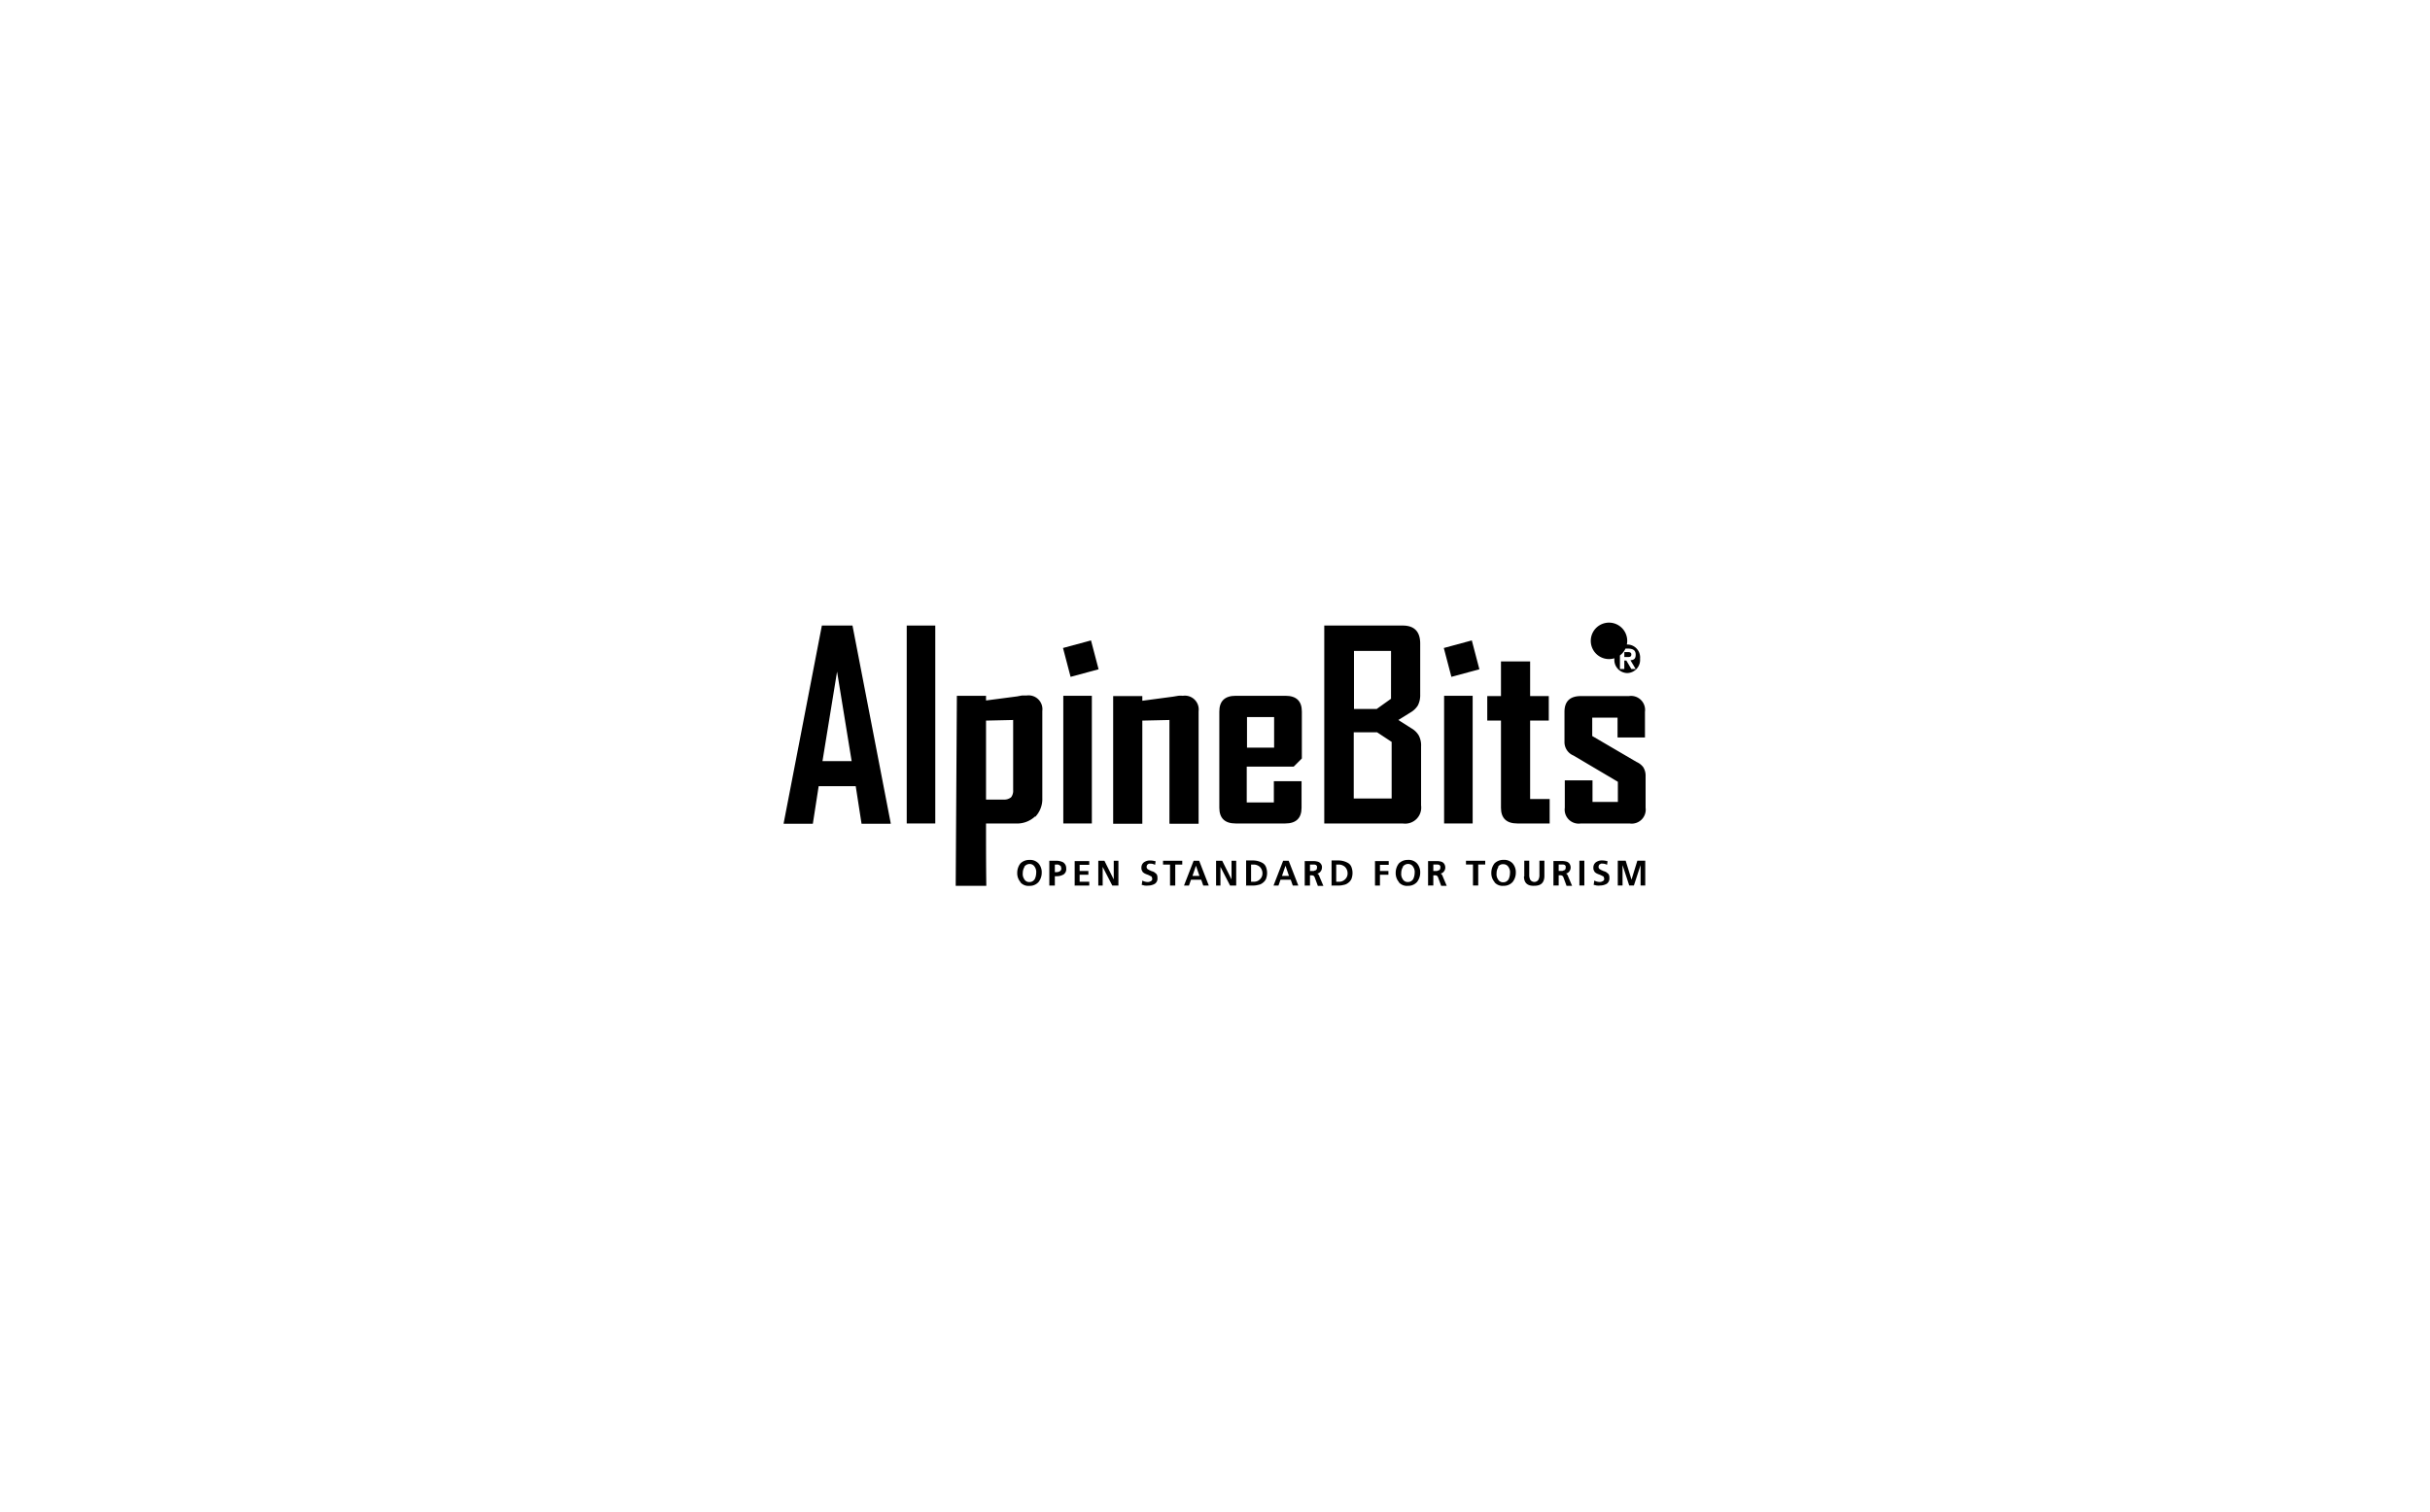 <?xml version="1.0" encoding="UTF-8"?>
<svg xmlns="http://www.w3.org/2000/svg" width="400" height="249" viewBox="0 0 400 249">
  <g transform="translate(0 -452)">
    <rect width="400" height="249" transform="translate(0 452)" fill="rgba(255,255,255,0)"></rect>
    <g transform="translate(76.8 399.7)">
      <g transform="translate(52.2 155.3)">
        <path d="M58.488,155.3,52.2,187.842v.1H57l.96-6.192h6.1l.96,6.192h4.8v-.1L63.527,155.3h-5.04Zm2.5,7.584,2.4,14.735h-4.8Z" transform="translate(-52.2 -155.3)"></path>
        <path d="M94.4,187.89h4.7V155.3H94.4Z" transform="translate(-74.145 -155.3)"></path>
        <path d="M124.255,199.219a4.322,4.322,0,0,1-3.216,1.152h-4.848c0,3.408,0,6.864.048,10.271H111.2l.192-31.294h4.8v.768l5.136-.672c.24-.048.528-.1.768-.144h.768a2.276,2.276,0,0,1,2.592,2.544v14.351a4.233,4.233,0,0,1-1.152,3.072m-3.648-15.935-4.464.1v13.007h2.928a1.8,1.8,0,0,0,1.2-.384,1.764,1.764,0,0,0,.336-1.2V183.332Z" transform="translate(-82.882 -167.781)"></path>
        <path d="M148.1,179.4h4.7v21.023h-4.7Z" transform="translate(-102.071 -167.833)"></path>
        <path d="M174.463,200.4V183.361l-4.464.1v16.991h-4.8V179.425H170v.768l5.04-.672.864-.144a4.1,4.1,0,0,1,.768,0,2.276,2.276,0,0,1,2.592,2.544v18.527h-4.752Z" transform="translate(-110.963 -167.81)"></path>
        <path d="M212.5,200.423h-8.208c-1.776,0-2.688-.864-2.688-2.592V181.992c0-1.728.912-2.592,2.688-2.592H212.5c1.776,0,2.688.864,2.688,2.592v7.728l-1.344,1.344h-7.728v5.9h4.464v-3.5h4.56v4.368c0,1.728-.912,2.592-2.688,2.592M210.623,182.9H206.16v5.04h4.464Z" transform="translate(-129.892 -167.833)"></path>
        <path d="M250.607,187.89H237.6V155.3h12.911c1.92,0,2.88,1.008,2.88,2.976v8.4a3.7,3.7,0,0,1-.384,1.776,3.449,3.449,0,0,1-1.2,1.152l-2.016,1.248,2.112,1.344a3.321,3.321,0,0,1,1.248,1.2,3.482,3.482,0,0,1,.384,1.824v9.7a2.643,2.643,0,0,1-2.976,2.976m-1.968-28.414h-6.1v9.551h3.744l2.352-1.68Zm.1,14.975-2.4-1.584h-3.84v10.9h6.24Z" transform="translate(-148.613 -155.3)"></path>
        <path d="M278.7,179.4h4.7v21.023h-4.7Z" transform="translate(-169.987 -167.833)"></path>
        <path d="M298.444,194.286c-1.776,0-2.688-.864-2.688-2.592V177.343H293.5v-4.032h2.256V167.6h4.8v5.712h3.072v4.032h-3.072v12.911h3.216v4.032Z" transform="translate(-177.683 -161.696)"></path>
        <path d="M330.7,200.475h-8.016a2.306,2.306,0,0,1-2.64-2.592v-4.512h4.56v3.552h4.176v-3.312l-7.3-4.32a2.39,2.39,0,0,1-1.488-2.3v-4.9c0-1.728.912-2.592,2.688-2.592h7.919a2.306,2.306,0,0,1,2.64,2.592v4.224h-4.512v-3.264H324.56v3.024l7.3,4.272a2.775,2.775,0,0,1,1.1.864,2.655,2.655,0,0,1,.384,1.488v5.184a2.306,2.306,0,0,1-2.64,2.592" transform="translate(-191.464 -167.885)"></path>
        <path d="M132.828,239.389a1.738,1.738,0,0,0,1.488.576,1.925,1.925,0,0,0,1.488-.624,2.48,2.48,0,0,0,.528-1.536,2.222,2.222,0,0,0-.528-1.536,1.886,1.886,0,0,0-1.488-.576,2.065,2.065,0,0,0-1.488.576,2.48,2.48,0,0,0-.528,1.536,2.222,2.222,0,0,0,.528,1.536m.624-2.5a1.072,1.072,0,0,1,.864-.48.963.963,0,0,1,.864.48,1.509,1.509,0,0,1,.24,1.008,2.4,2.4,0,0,1-.24,1.008,1.122,1.122,0,0,1-.336.336.968.968,0,0,1-.528.144.914.914,0,0,1-.864-.48,1.509,1.509,0,0,1-.24-1.008,1.889,1.889,0,0,1,.288-1.008m4.992-.384h.288a.687.687,0,0,1,.528.144.375.375,0,0,1,.192.192c0,.1.048.192.048.288a.487.487,0,0,1-.24.48.967.967,0,0,1-.528.144h-.288Zm-.816,3.456h.816v-1.536h.336a2.23,2.23,0,0,0,1.1-.288,1.055,1.055,0,0,0,.432-1.008,1.136,1.136,0,0,0-.528-1.008,2.562,2.562,0,0,0-1.2-.24H137.58v4.08Zm4.032,0h2.448v-.624h-1.584v-1.152h1.44v-.624h-1.44v-1.008h1.584v-.624h-2.4v4.08Zm3.888,0h.768v-3.072h0l1.584,3.072h1.008v-4.08h-.768v3.072h0l-1.536-3.072h-1.008v4.08Zm9.5-3.984a3.326,3.326,0,0,0-.96-.144,1.731,1.731,0,0,0-.96.288,1.079,1.079,0,0,0-.432.96.713.713,0,0,0,.1.432c.048.1.1.24.192.288a1,1,0,0,0,.288.192,2.347,2.347,0,0,0,.336.144,3.619,3.619,0,0,1,.624.288c.1,0,.144.1.192.192,0,.1.048.144.048.24a.38.38,0,0,1-.24.384.926.926,0,0,1-.48.144,1.985,1.985,0,0,1-.912-.24l-.1.72c.192,0,.384.1.528.1a1.945,1.945,0,0,0,.528,0,2.23,2.23,0,0,0,1.1-.288,1.031,1.031,0,0,0,.432-.96,1.329,1.329,0,0,0-.048-.432c-.048-.1-.1-.24-.192-.288-.1-.1-.192-.144-.288-.24a2.345,2.345,0,0,0-.336-.144,1.016,1.016,0,0,1-.336-.144c-.1,0-.192-.1-.288-.144-.1,0-.144-.1-.192-.144a.367.367,0,0,1-.1-.24.609.609,0,0,1,.048-.288c0-.048.1-.144.144-.192.048,0,.144-.1.192-.1h.192a1.578,1.578,0,0,1,.816.192l.1-.672h0Zm2.4,3.984h.816v-3.456h1.152v-.624H156.3v.624h1.152v3.456h.048Zm4.848-1.584h-1.2l.576-1.68h0l.576,1.68h.048Zm-2.64,1.584h.864l.336-.96h1.68l.336.96h.912l-1.584-4.08h-.912l-1.584,4.08h0Zm5.28,0h.768v-3.072h0l1.584,3.072h1.008v-4.08h-.768v3.072h0l-1.536-3.072h-1.008v4.08Zm4.944,0h1.1a2.953,2.953,0,0,0,.912-.1,1.578,1.578,0,0,0,.768-.336,1.671,1.671,0,0,0,.528-.624,2.742,2.742,0,0,0,0-2.016,1.327,1.327,0,0,0-.528-.624,3.192,3.192,0,0,0-1.632-.432h-1.1v4.08Zm.864-3.456h.48a1.524,1.524,0,0,1,.96.384,1.489,1.489,0,0,1,.432,1.056,1.307,1.307,0,0,1-.432,1.008,1.34,1.34,0,0,1-.96.384h-.48v-2.832Zm6.288,1.872h-1.2l.576-1.68h0l.576,1.68h.048Zm-2.64,1.584h.864l.336-.96h1.68l.336.96h.912l-1.584-4.08h-.912l-1.584,4.08Zm6.048-3.456h.624a.609.609,0,0,1,.288.048c.1,0,.144.1.192.144a.317.317,0,0,1,.048.288.609.609,0,0,1-.048.288c-.048.1-.144.144-.192.192a.682.682,0,0,0-.288.1h-.624v-1.1Zm-.816,3.456h.816v-1.68h.24a.577.577,0,0,1,.384.1.774.774,0,0,1,.192.336l.48,1.3h.912l-.672-1.584c0-.1-.1-.192-.144-.288a.29.29,0,0,0-.288-.144h0a.82.82,0,0,0,.624-.336,1.011,1.011,0,0,0,.24-.624.86.86,0,0,0-.192-.672.88.88,0,0,0-.48-.336,2.81,2.81,0,0,0-.624-.1h-1.536v4.08Zm4.32,0h1.1a2.953,2.953,0,0,0,.912-.1,1.578,1.578,0,0,0,.768-.336,1.671,1.671,0,0,0,.528-.624,2.742,2.742,0,0,0,0-2.016,1.327,1.327,0,0,0-.528-.624,3.192,3.192,0,0,0-1.632-.432h-1.1v4.08h0Zm.816-3.456h.48a1.524,1.524,0,0,1,.96.384,1.489,1.489,0,0,1,.432,1.056,1.307,1.307,0,0,1-.432,1.008,1.34,1.34,0,0,1-.96.384h-.48v-2.832Zm6.384,3.456h.816v-1.776H193.4v-.624h-1.392v-1.008h1.44v-.624h-2.256v4.08h0Zm3.936-.528a1.739,1.739,0,0,0,1.488.576,1.925,1.925,0,0,0,1.488-.624,2.48,2.48,0,0,0,.528-1.536,2.222,2.222,0,0,0-.528-1.536,1.885,1.885,0,0,0-1.488-.576,2.065,2.065,0,0,0-1.488.576,2.48,2.48,0,0,0-.528,1.536,2.221,2.221,0,0,0,.528,1.536m.624-2.5a1.072,1.072,0,0,1,.864-.48.963.963,0,0,1,.864.48,1.509,1.509,0,0,1,.24,1.008,2.4,2.4,0,0,1-.24,1.008,1.122,1.122,0,0,1-.336.336.968.968,0,0,1-.528.144.914.914,0,0,1-.864-.48,1.509,1.509,0,0,1-.24-1.008,1.889,1.889,0,0,1,.288-1.008m4.992-.384h.624a.609.609,0,0,1,.288.048c.1,0,.144.1.192.144a.317.317,0,0,1,.048.288.609.609,0,0,1-.048.288c-.048.1-.144.144-.192.192a.682.682,0,0,0-.288.1h-.624v-1.1Zm-.816,3.456h.816v-1.68h.24a.577.577,0,0,1,.384.1.774.774,0,0,1,.192.336l.48,1.3H203l-.672-1.584c0-.1-.1-.192-.144-.288a.29.29,0,0,0-.288-.144h0a.82.82,0,0,0,.624-.336,1.011,1.011,0,0,0,.24-.624,1.1,1.1,0,0,0-.192-.672.88.88,0,0,0-.48-.336,2.811,2.811,0,0,0-.624-.1h-1.536v4.08Zm7.392,0h.816v-3.456h1.152v-.624h-3.168v.624h1.152v3.456h.048Zm3.5-.528a1.739,1.739,0,0,0,1.488.576,1.925,1.925,0,0,0,1.488-.624,2.48,2.48,0,0,0,.528-1.536,2.222,2.222,0,0,0-.528-1.536,1.885,1.885,0,0,0-1.488-.576,2.065,2.065,0,0,0-1.488.576,2.48,2.48,0,0,0-.528,1.536,2.222,2.222,0,0,0,.528,1.536m.576-2.5a.92.92,0,0,1,.864-.432.963.963,0,0,1,.864.48,1.509,1.509,0,0,1,.24,1.008,2.4,2.4,0,0,1-.24,1.008,1.121,1.121,0,0,1-.336.336.967.967,0,0,1-.528.144.914.914,0,0,1-.864-.48,1.509,1.509,0,0,1-.24-1.008,1.889,1.889,0,0,1,.288-1.008m4.224,1.536c0,1.056.576,1.584,1.68,1.536,1.1,0,1.632-.48,1.68-1.536v-2.592h-.816v2.352a1.578,1.578,0,0,1-.192.816.794.794,0,0,1-1.152.144c-.048,0-.1-.1-.144-.144a1.577,1.577,0,0,1-.192-.816v-2.352h-.816v2.592Zm5.712-1.968h.624a.609.609,0,0,1,.288.048c.1,0,.144.1.192.144a.317.317,0,0,1,.048.288.609.609,0,0,1-.048.288c-.048.1-.144.144-.192.192a.682.682,0,0,0-.288.1h-.624v-1.1Zm-.816,3.456h.816v-1.68h.24a.577.577,0,0,1,.384.1.773.773,0,0,1,.192.336l.48,1.3h.912l-.672-1.584c0-.1-.1-.192-.144-.288a.29.29,0,0,0-.288-.144h0a.82.82,0,0,0,.624-.336,1.011,1.011,0,0,0,.24-.624,1.1,1.1,0,0,0-.192-.672.88.88,0,0,0-.48-.336,2.81,2.81,0,0,0-.624-.1h-1.536v4.08Zm4.224,0h.816v-4.08h-.816Zm4.656-3.984a3.326,3.326,0,0,0-.96-.144,1.731,1.731,0,0,0-.96.288,1.079,1.079,0,0,0-.432.96.713.713,0,0,0,.1.432c.048.1.1.24.192.288a1,1,0,0,0,.288.192,2.349,2.349,0,0,0,.336.144,3.618,3.618,0,0,1,.624.288c.1,0,.144.1.192.192,0,.1.048.144.048.24a.38.38,0,0,1-.24.384.926.926,0,0,1-.48.144,1.985,1.985,0,0,1-.912-.24l-.1.72c.192,0,.384.1.528.1a1.945,1.945,0,0,0,.528,0,2.23,2.23,0,0,0,1.1-.288,1.079,1.079,0,0,0,.432-.96,1.329,1.329,0,0,0-.048-.432c-.048-.1-.1-.24-.192-.288-.1-.1-.192-.144-.288-.24a2.343,2.343,0,0,0-.336-.144,1.016,1.016,0,0,1-.336-.144c-.1,0-.192-.1-.288-.144-.1,0-.144-.1-.192-.144a.367.367,0,0,1-.1-.24.609.609,0,0,1,.048-.288c0-.048.1-.144.144-.192a.364.364,0,0,0,.192-.1h.192a1.578,1.578,0,0,1,.816.192l.1-.672Zm1.68,3.984h.768v-3.36h0l1.1,3.36h.768l1.1-3.36h0v3.36h.768v-4.08h-1.3l-.96,3.12h0l-.96-3.12h-1.3v4.08Z" transform="translate(-93.854 -197.104)"></path>
        <path d="M149.248,166.4,148,161.648l4.608-1.248,1.248,4.752Z" transform="translate(-102.019 -157.952)"></path>
        <path d="M279.848,166.4l-1.248-4.752,4.608-1.248,1.248,4.752Z" transform="translate(-169.935 -157.952)"></path>
        <path d="M338.224,160.5a3,3,0,1,0,0,.048m0,5.28a2.165,2.165,0,0,0,2.112-2.352,2.124,2.124,0,1,0-4.224,0,2.165,2.165,0,0,0,2.112,2.352m-1.2-4.032h1.248c.864,0,1.344.24,1.344,1.008s-.384.864-.864.912l.864,1.44h-.72l-.816-1.392h-.336v1.392h-.72v-3.312h0Zm1.3,1.392c.336,0,.576-.048.576-.432s-.384-.384-.624-.384h-.528v.816h.576Z" transform="translate(-199.368 -158.004)"></path>
      </g>
    </g>
  </g>
</svg>
